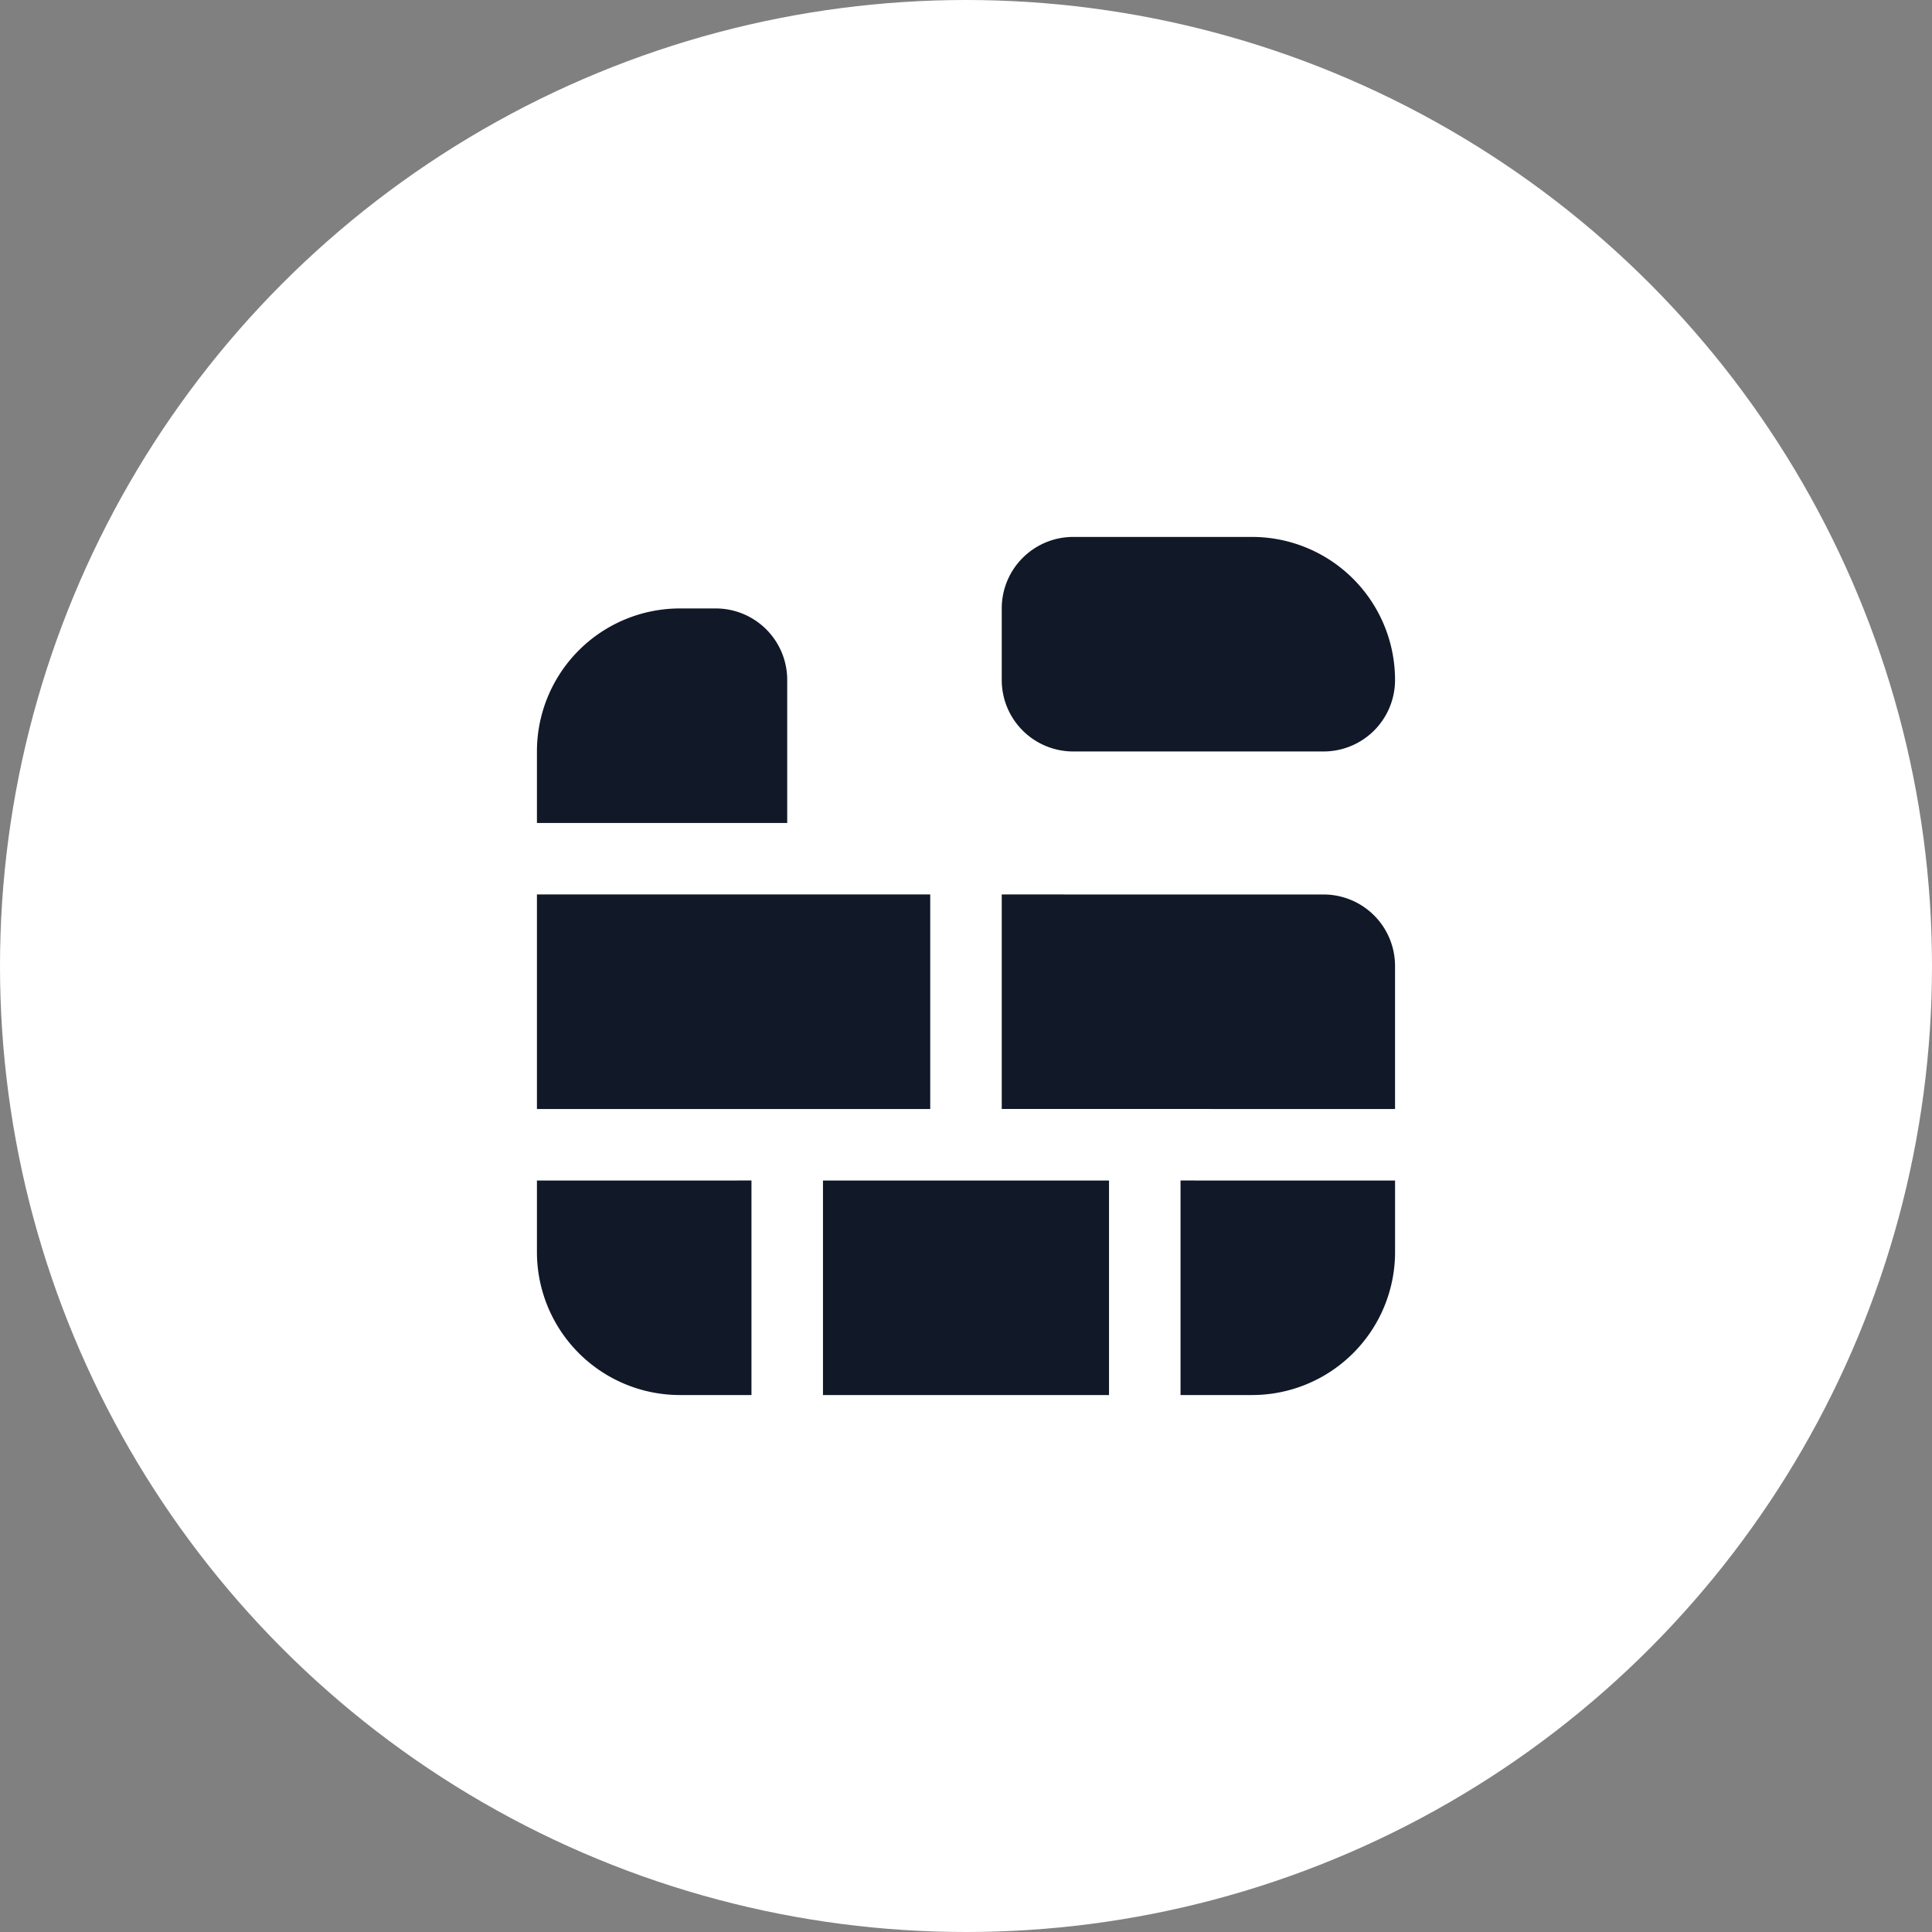 <svg xmlns="http://www.w3.org/2000/svg" width="72" height="72" viewBox="0 0 72 72"><rect x="0" y="0" width="72" height="72" fill="#808080" stroke="none"/><g transform="translate(-722 -2275)"><circle cx="36" cy="36" r="36" transform="translate(722 2275)" fill="#fff"/><path d="M29.314,7.995H19.987A2.664,2.664,0,0,1,17.322,5.33V2.665A2.664,2.664,0,0,1,19.987,0h6.662a5.33,5.33,0,0,1,5.33,5.33h0A2.664,2.664,0,0,1,29.314,7.995ZM9.327,10.66V5.33A2.664,2.664,0,0,0,6.662,2.665H5.33A5.33,5.33,0,0,0,0,7.995V10.66ZM10.66,31.979h10.66V23.984H10.66Zm13.325-7.995v7.995h2.665a5.33,5.33,0,0,0,5.33-5.33V23.984Zm-15.99,0H0v2.665a5.33,5.33,0,0,0,5.33,5.33H7.995Zm6.662-10.66H0v7.995H14.657Zm2.665,0v7.995H31.979V15.99a2.664,2.664,0,0,0-2.665-2.665Z" transform="translate(742.01 2295.01)" fill="#111827"/></g></svg>